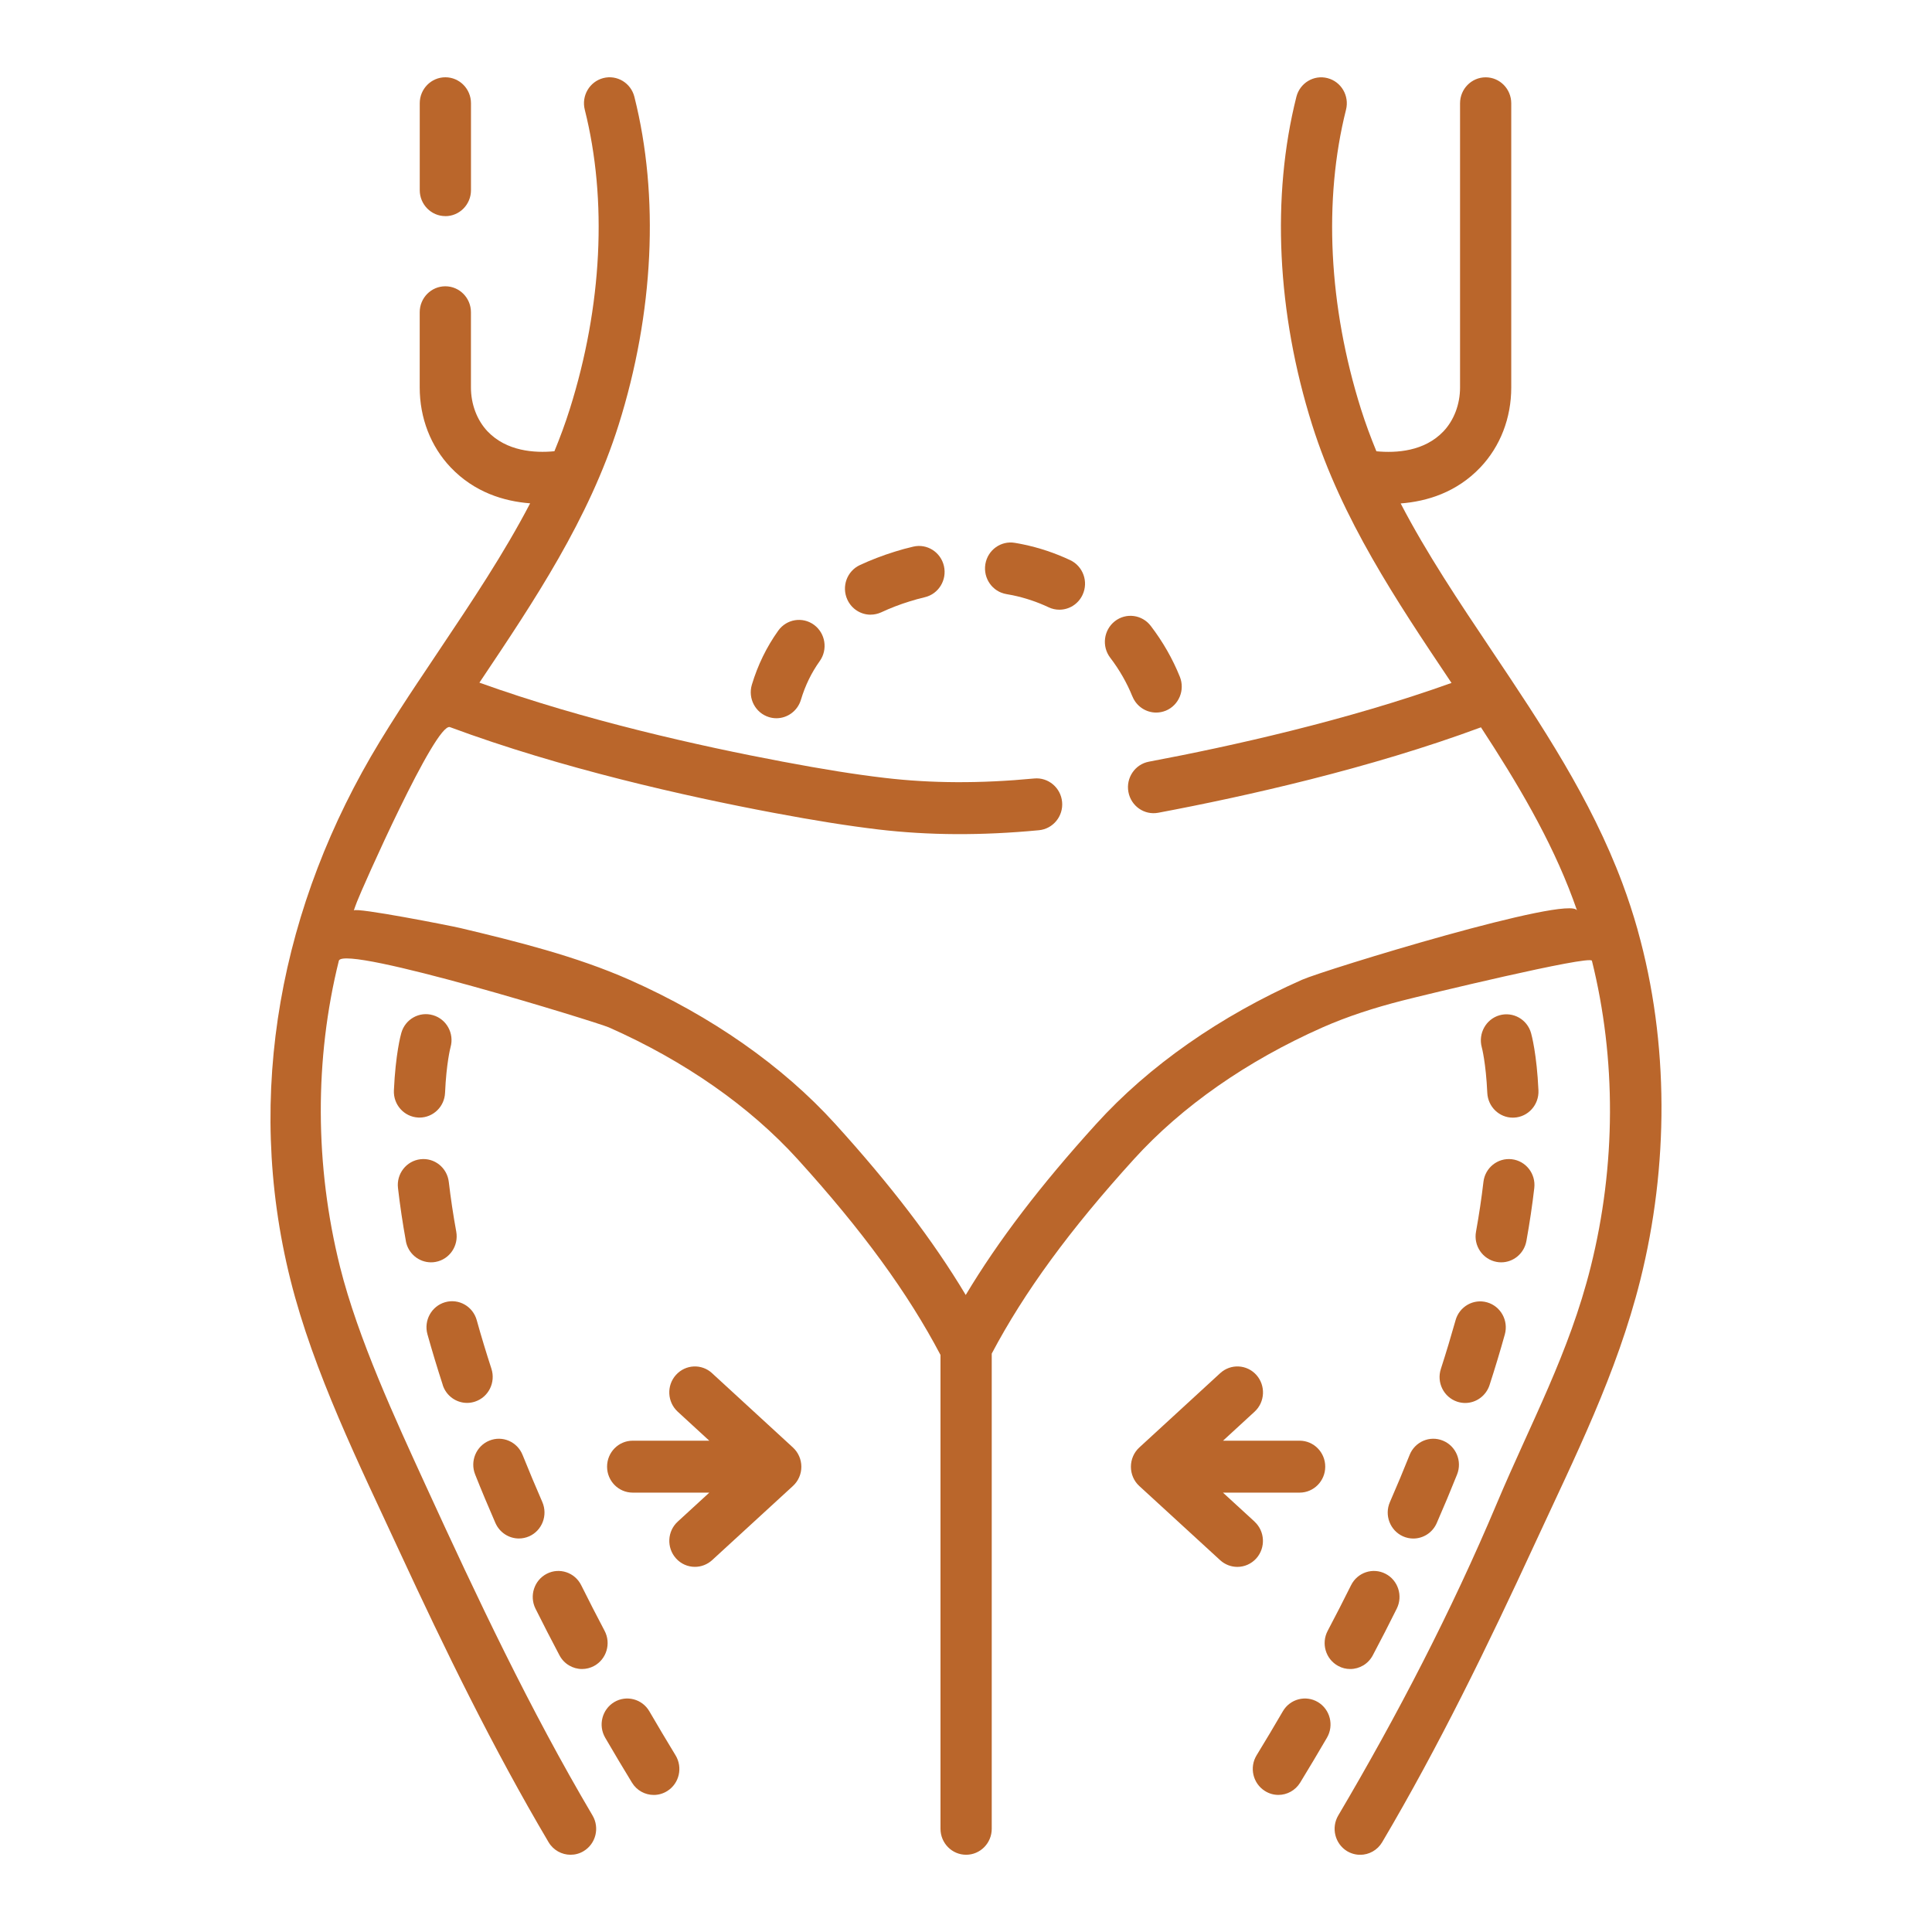 <svg width="50" height="50" viewBox="0 0 50 50" fill="none" xmlns="http://www.w3.org/2000/svg">
<g clip-path="url(#clip0_1770_79)">
<path d="M12.822 39.416C12.932 39.666 13.175 39.816 13.429 39.816C13.518 39.816 13.61 39.797 13.697 39.759C14.031 39.609 14.183 39.212 14.035 38.872C13.857 38.464 13.686 38.054 13.525 37.655C13.388 37.311 13.002 37.144 12.662 37.284C12.323 37.423 12.159 37.815 12.297 38.16C12.461 38.574 12.639 38.996 12.822 39.417V39.416Z" fill="#BA662B"/>
<path d="M14.479 42.839C14.598 43.065 14.827 43.194 15.063 43.194C15.169 43.194 15.277 43.168 15.376 43.114C15.698 42.939 15.82 42.531 15.646 42.204C15.438 41.81 15.235 41.414 15.042 41.026C14.877 40.694 14.479 40.561 14.152 40.728C13.825 40.895 13.694 41.3 13.858 41.631C14.057 42.029 14.265 42.435 14.479 42.839Z" fill="#BA662B"/>
<path d="M16.805 44.288C16.619 43.968 16.212 43.862 15.896 44.05C15.581 44.239 15.476 44.651 15.662 44.971C15.886 45.356 16.119 45.747 16.355 46.134C16.48 46.34 16.697 46.453 16.92 46.453C17.038 46.453 17.159 46.421 17.268 46.352C17.58 46.157 17.675 45.743 17.483 45.427C17.252 45.048 17.024 44.664 16.805 44.288Z" fill="#BA662B"/>
<path d="M10.503 32.118C10.562 32.443 10.841 32.669 11.155 32.669C11.194 32.669 11.235 32.666 11.275 32.658C11.636 32.591 11.873 32.241 11.808 31.876C11.728 31.438 11.664 31.006 11.615 30.59C11.573 30.221 11.244 29.957 10.88 30.001C10.517 30.044 10.256 30.378 10.3 30.747C10.351 31.191 10.42 31.652 10.504 32.118H10.503Z" fill="#BA662B"/>
<path d="M10.856 28.923C11.209 28.923 11.502 28.643 11.518 28.282C11.552 27.514 11.656 27.116 11.66 27.101C11.76 26.745 11.557 26.375 11.206 26.273C10.854 26.169 10.486 26.375 10.386 26.733C10.37 26.786 10.237 27.28 10.194 28.22C10.177 28.591 10.46 28.905 10.826 28.922C10.836 28.922 10.846 28.922 10.857 28.922L10.856 28.923Z" fill="#BA662B"/>
<path d="M11.458 35.845C11.55 36.128 11.809 36.307 12.088 36.307C12.156 36.307 12.226 36.296 12.295 36.273C12.644 36.157 12.832 35.777 12.718 35.423C12.581 35 12.452 34.577 12.338 34.166C12.239 33.808 11.872 33.6 11.52 33.701C11.168 33.802 10.963 34.174 11.062 34.53C11.182 34.96 11.316 35.402 11.459 35.843L11.458 35.845Z" fill="#BA662B"/>
<path d="M39.152 28.924C39.162 28.924 39.172 28.924 39.183 28.924C39.549 28.907 39.831 28.592 39.815 28.221C39.772 27.281 39.638 26.787 39.623 26.734C39.522 26.38 39.158 26.176 38.807 26.275C38.456 26.376 38.252 26.746 38.348 27.103C38.35 27.106 38.455 27.504 38.491 28.283C38.508 28.645 38.801 28.925 39.153 28.925L39.152 28.924Z" fill="#BA662B"/>
<path d="M37.67 34.168C37.554 34.579 37.427 35.002 37.29 35.426C37.174 35.779 37.364 36.159 37.711 36.275C37.78 36.298 37.85 36.309 37.919 36.309C38.197 36.309 38.456 36.129 38.549 35.847C38.692 35.406 38.825 34.965 38.945 34.534C39.044 34.177 38.839 33.806 38.487 33.705C38.135 33.604 37.768 33.812 37.669 34.17L37.67 34.168Z" fill="#BA662B"/>
<path d="M38.731 32.658C38.772 32.666 38.812 32.669 38.852 32.669C39.165 32.669 39.444 32.442 39.503 32.118C39.587 31.651 39.656 31.19 39.707 30.746C39.75 30.377 39.49 30.044 39.126 30.001C38.763 29.958 38.433 30.221 38.391 30.589C38.343 31.004 38.278 31.437 38.199 31.876C38.132 32.24 38.371 32.591 38.731 32.658Z" fill="#BA662B"/>
<path d="M36.48 37.656C36.32 38.056 36.149 38.466 35.971 38.873C35.822 39.213 35.975 39.61 36.309 39.76C36.396 39.799 36.487 39.817 36.576 39.817C36.831 39.817 37.073 39.668 37.183 39.416C37.367 38.996 37.544 38.573 37.709 38.159C37.846 37.815 37.682 37.423 37.343 37.284C37.003 37.144 36.617 37.311 36.48 37.655V37.656Z" fill="#BA662B"/>
<path d="M34.108 44.05C33.793 43.862 33.386 43.968 33.2 44.288C32.98 44.665 32.753 45.048 32.521 45.426C32.328 45.742 32.425 46.156 32.737 46.351C32.846 46.42 32.966 46.452 33.085 46.452C33.306 46.452 33.523 46.339 33.649 46.133C33.885 45.747 34.118 45.355 34.342 44.971C34.528 44.651 34.423 44.239 34.108 44.05V44.05Z" fill="#BA662B"/>
<path d="M34.944 43.194C35.18 43.194 35.409 43.065 35.528 42.839C35.742 42.436 35.95 42.03 36.148 41.631C36.313 41.3 36.182 40.895 35.855 40.728C35.527 40.561 35.13 40.694 34.965 41.026C34.772 41.414 34.569 41.81 34.361 42.204C34.187 42.531 34.308 42.939 34.631 43.114C34.73 43.169 34.838 43.194 34.944 43.194Z" fill="#BA662B"/>
<path d="M18.429 35.538C18.158 35.288 17.739 35.309 17.493 35.584C17.246 35.859 17.268 36.284 17.539 36.534L18.356 37.285H16.374C16.008 37.285 15.711 37.586 15.711 37.957C15.711 38.328 16.008 38.629 16.374 38.629H18.357L17.54 39.379C17.268 39.628 17.247 40.053 17.493 40.329C17.624 40.476 17.804 40.55 17.984 40.55C18.143 40.55 18.302 40.492 18.429 40.377L20.521 38.457C20.66 38.33 20.739 38.149 20.739 37.96C20.739 37.77 20.66 37.589 20.521 37.461L18.428 35.538L18.429 35.538Z" fill="#BA662B"/>
<path d="M32.468 39.379L31.65 38.629H33.634C34 38.629 34.297 38.328 34.297 37.957C34.297 37.586 34 37.285 33.634 37.285H31.652L32.469 36.534C32.74 36.285 32.76 35.859 32.515 35.584C32.269 35.309 31.85 35.288 31.578 35.538L29.485 37.461C29.346 37.589 29.268 37.769 29.268 37.96C29.268 38.15 29.346 38.331 29.485 38.458L31.577 40.377C31.704 40.493 31.864 40.551 32.022 40.551C32.203 40.551 32.383 40.476 32.514 40.33C32.759 40.054 32.738 39.629 32.467 39.38L32.468 39.379Z" fill="#BA662B"/>
<path d="M26.044 15.375C26.099 15.385 26.154 15.394 26.207 15.405C26.529 15.472 26.842 15.577 27.137 15.716C27.227 15.759 27.323 15.779 27.417 15.779C27.667 15.779 27.906 15.635 28.018 15.391C28.174 15.054 28.029 14.654 27.698 14.497C27.309 14.314 26.897 14.175 26.474 14.088C26.404 14.074 26.335 14.06 26.265 14.049C25.904 13.987 25.562 14.234 25.501 14.6C25.441 14.967 25.684 15.314 26.045 15.375H26.044Z" fill="#BA662B"/>
<path d="M22.531 15.907C22.624 15.907 22.718 15.887 22.808 15.846C23.037 15.739 23.285 15.643 23.544 15.563C23.673 15.522 23.804 15.487 23.934 15.456C24.291 15.372 24.512 15.01 24.429 14.649C24.346 14.288 23.99 14.062 23.634 14.147C23.473 14.184 23.312 14.228 23.154 14.278C22.84 14.376 22.537 14.492 22.254 14.624C21.921 14.778 21.775 15.177 21.928 15.515C22.04 15.762 22.28 15.908 22.53 15.908L22.531 15.907Z" fill="#BA662B"/>
<path d="M19.901 18.559C19.966 18.579 20.03 18.588 20.094 18.588C20.378 18.588 20.641 18.4 20.728 18.11C20.837 17.745 21 17.409 21.214 17.11C21.429 16.809 21.363 16.389 21.067 16.171C20.77 15.953 20.356 16.02 20.141 16.321C19.84 16.742 19.611 17.212 19.458 17.721C19.352 18.076 19.55 18.451 19.901 18.559H19.901Z" fill="#BA662B"/>
<path d="M29.307 18.023C29.412 18.283 29.66 18.441 29.921 18.441C30.004 18.441 30.089 18.425 30.171 18.392C30.51 18.252 30.672 17.859 30.535 17.516C30.349 17.053 30.096 16.61 29.782 16.199C29.558 15.905 29.142 15.851 28.852 16.077C28.562 16.305 28.508 16.727 28.732 17.021C28.972 17.336 29.165 17.673 29.306 18.023L29.307 18.023Z" fill="#BA662B"/>
<path d="M11.526 5.594C11.892 5.594 12.189 5.293 12.189 4.922V2.672C12.189 2.301 11.892 2 11.526 2C11.16 2 10.863 2.301 10.863 2.672V4.921C10.863 5.292 11.16 5.593 11.526 5.593V5.594Z" fill="#BA662B"/>
<path d="M42.383 24.068C42.268 23.659 42.136 23.256 41.988 22.859C41.172 20.675 39.887 18.747 38.61 16.843C37.752 15.562 36.923 14.325 36.249 13.029C36.927 12.977 37.693 12.746 38.31 12.098C38.827 11.554 39.111 10.819 39.111 10.03V2.673C39.111 2.302 38.815 2.001 38.449 2.001C38.083 2.001 37.786 2.302 37.786 2.673V10.029C37.786 10.463 37.629 10.876 37.356 11.164C36.864 11.681 36.141 11.729 35.621 11.679C35.474 11.322 35.339 10.958 35.221 10.585C34.384 7.926 34.246 5.175 34.835 2.839C34.925 2.48 34.712 2.114 34.356 2.022C34.002 1.93 33.641 2.147 33.55 2.507C32.901 5.084 33.046 8.098 33.958 10.994C34.728 13.438 36.144 15.553 37.514 17.598C37.531 17.623 37.548 17.648 37.565 17.674C34.854 18.646 31.857 19.313 29.734 19.712C29.374 19.779 29.136 20.131 29.203 20.495C29.27 20.861 29.615 21.102 29.976 21.034C32.23 20.61 35.451 19.889 38.327 18.823C39.252 20.238 40.128 21.703 40.709 23.272C40.745 23.37 40.781 23.468 40.815 23.567C40.666 23.14 34.265 25.105 33.697 25.356C31.574 26.296 29.732 27.585 28.372 29.085C26.931 30.673 25.837 32.105 24.993 33.514C24.15 32.105 23.055 30.673 21.614 29.085C20.253 27.585 18.412 26.296 16.288 25.356C14.911 24.747 13.365 24.363 11.91 24.017C11.683 23.962 9.194 23.473 9.156 23.564C9.182 23.486 9.211 23.41 9.24 23.334C9.351 23.037 11.274 18.687 11.645 18.818C14.524 19.887 17.754 20.609 20.011 21.034C21.102 21.239 21.942 21.372 22.735 21.467C24.037 21.62 25.396 21.628 26.889 21.486C27.253 21.451 27.522 21.123 27.487 20.754C27.453 20.385 27.129 20.113 26.766 20.147C25.366 20.28 24.098 20.274 22.889 20.131C22.126 20.041 21.314 19.911 20.253 19.711C18.127 19.311 15.122 18.643 12.407 17.667C12.423 17.644 12.439 17.62 12.454 17.597C13.824 15.552 15.241 13.438 16.011 10.993C16.922 8.097 17.067 5.083 16.418 2.506C16.328 2.147 15.967 1.929 15.612 2.021C15.258 2.113 15.043 2.479 15.134 2.839C15.722 5.174 15.585 7.925 14.747 10.584C14.63 10.957 14.495 11.321 14.348 11.678C13.829 11.728 13.108 11.678 12.617 11.163C12.345 10.875 12.188 10.462 12.188 10.028V8.081C12.188 7.71 11.891 7.409 11.525 7.409C11.159 7.409 10.862 7.71 10.862 8.081V10.028C10.862 10.818 11.147 11.553 11.663 12.096C12.279 12.743 13.043 12.974 13.72 13.026C13.044 14.323 12.216 15.56 11.357 16.842C11.184 17.1 11.01 17.36 10.837 17.621C10.837 17.621 10.836 17.623 10.835 17.623C10.507 18.115 10.166 18.639 9.829 19.192C7.274 23.392 6.309 28.292 7.517 33.122C8.113 35.508 9.304 37.913 10.33 40.132C11.518 42.698 12.758 45.241 14.196 47.674C14.32 47.884 14.54 48.001 14.766 48.001C14.882 48.001 15 47.971 15.106 47.906C15.421 47.715 15.523 47.302 15.334 46.983C13.713 44.239 12.35 41.354 11.023 38.456C10.231 36.728 9.266 34.643 8.801 32.791C8.143 30.16 8.139 27.401 8.77 24.861C8.925 24.442 15.47 26.46 15.758 26.589C17.714 27.454 19.401 28.633 20.639 29.996C22.317 31.844 23.495 33.459 24.34 35.066V47.329C24.34 47.7 24.637 48.001 25.003 48.001C25.369 48.001 25.666 47.7 25.666 47.329V35.031C26.51 33.435 27.683 31.83 29.349 29.996C30.585 28.634 32.271 27.456 34.225 26.59C34.889 26.297 35.58 26.078 36.282 25.898C36.825 25.758 41.161 24.709 41.199 24.865C41.829 27.4 41.825 30.155 41.168 32.784C40.611 35.017 39.613 36.831 38.736 38.913C37.571 41.681 36.158 44.404 34.634 46.984C34.446 47.303 34.548 47.715 34.861 47.907C34.968 47.971 35.086 48.002 35.202 48.002C35.428 48.002 35.647 47.885 35.771 47.675C37.242 45.185 38.507 42.581 39.72 39.954C40.76 37.702 41.845 35.551 42.452 33.122C43.183 30.198 43.203 26.992 42.382 24.068H42.383Z" fill="#BA662B"/>
</g>
<defs>
<clipPath id="clip0_1770_79">
<rect width="36" height="46" fill="white" transform="translate(7 2)"/>
</clipPath>
</defs>
</svg>
